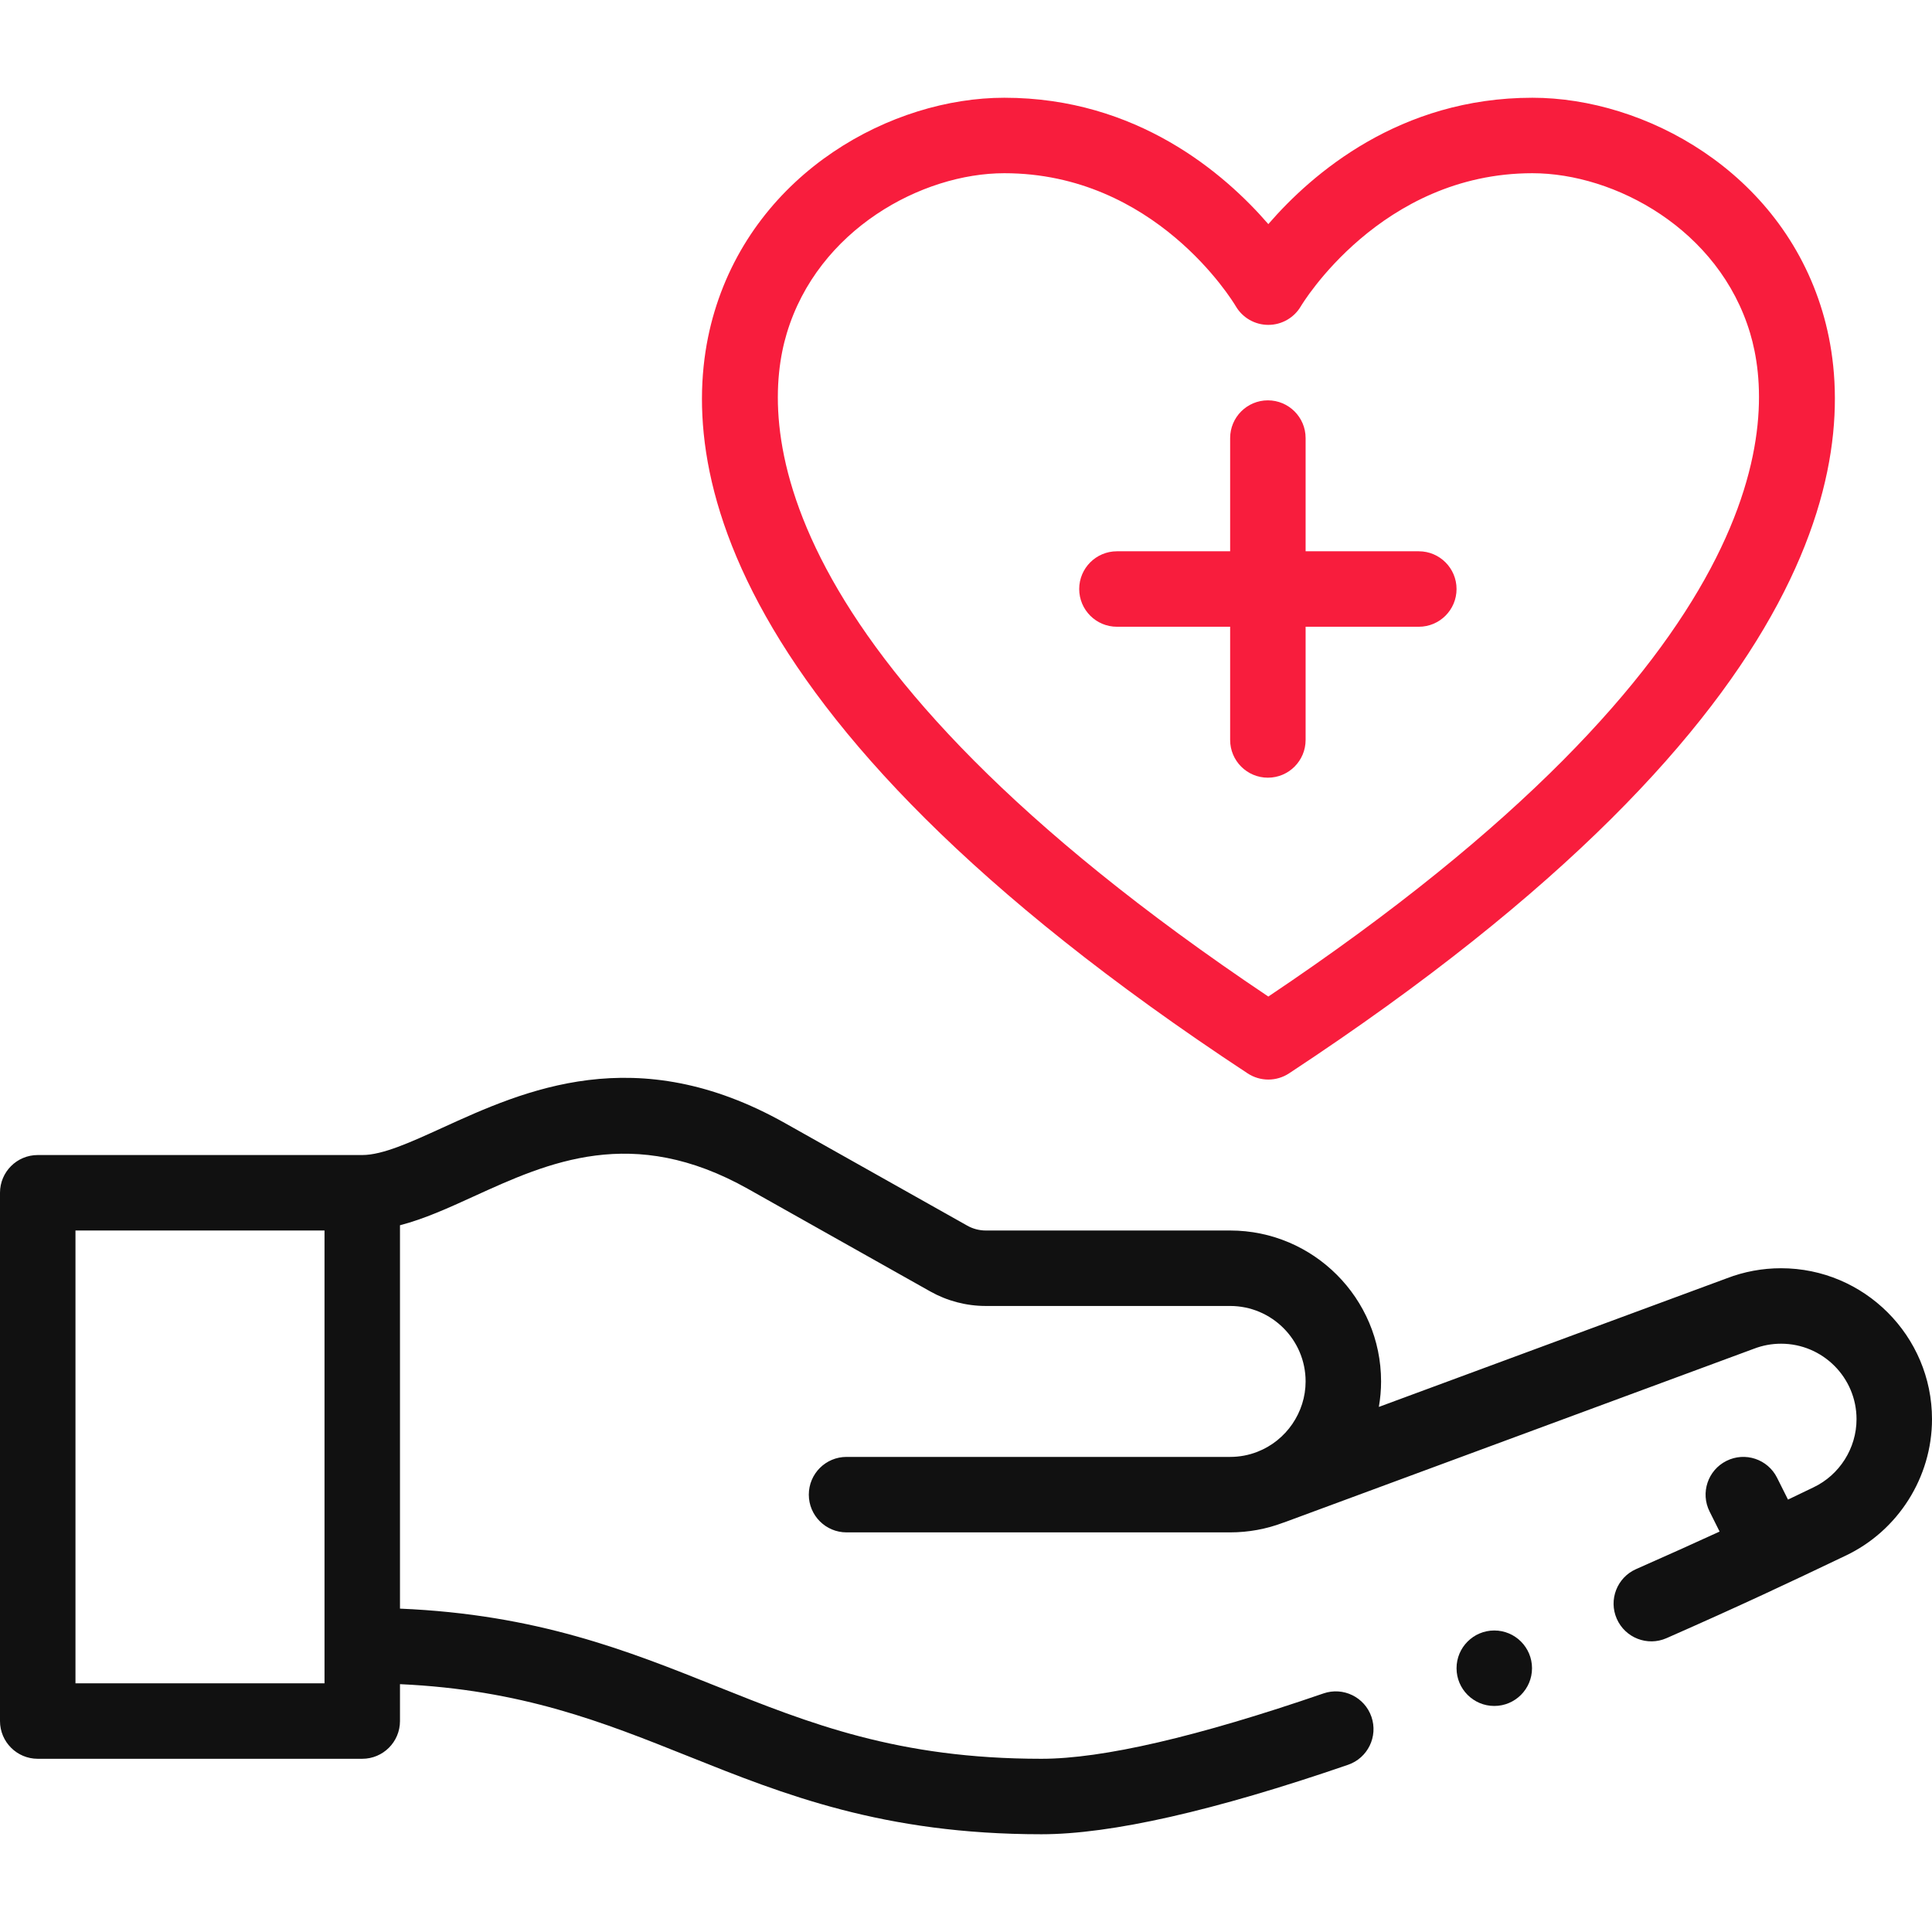 <svg width="64" height="64" viewBox="0 0 64 64" fill="none" xmlns="http://www.w3.org/2000/svg">
<g clip-path="url(#clip0_8046_12904)">
<path d="M1.25 58.262H12C12.69 58.262 13.25 57.702 13.25 57.012V55.79C17.291 55.975 19.968 57.045 22.786 58.172C25.968 59.446 29.259 60.762 34.5 60.762C36.802 60.762 40.219 59.988 44.656 58.461C45.309 58.236 45.656 57.525 45.431 56.872C45.206 56.219 44.495 55.872 43.842 56.097C39.668 57.533 36.525 58.262 34.5 58.262C29.741 58.262 26.814 57.091 23.714 55.851C20.793 54.683 17.779 53.478 13.25 53.288V40.588C14.051 40.381 14.858 40.014 15.696 39.631C18.16 38.507 20.953 37.232 24.781 39.385L30.815 42.78C31.375 43.095 32.011 43.262 32.655 43.262H40.75C42.129 43.262 43.25 44.383 43.25 45.762C43.25 46.786 42.609 47.722 41.652 48.093C41.365 48.205 41.062 48.262 40.75 48.262H28.043C27.352 48.262 26.793 48.821 26.793 49.512C26.793 50.202 27.352 50.762 28.043 50.762H40.75C41.358 50.762 41.951 50.652 42.511 50.44C42.521 50.437 42.531 50.434 42.541 50.431C42.541 50.431 58.089 44.683 58.095 44.681C58.384 44.569 58.688 44.512 59 44.512C60.379 44.512 61.5 45.633 61.5 47.012C61.5 47.973 60.938 48.861 60.071 49.272C59.858 49.375 59.643 49.479 59.23 49.676L58.868 48.953C58.559 48.335 57.808 48.085 57.191 48.394C56.574 48.702 56.323 49.453 56.632 50.071L56.964 50.735C56.146 51.11 55.215 51.53 54.199 51.978C53.567 52.256 53.28 52.994 53.558 53.625C53.837 54.258 54.575 54.544 55.206 54.266C57.665 53.184 59.292 52.416 61.139 51.533C62.877 50.709 64 48.935 64 47.012C64 44.255 61.757 42.012 59 42.012C58.381 42.012 57.775 42.124 57.2 42.346L45.676 46.606C45.724 46.33 45.75 46.048 45.75 45.762C45.75 43.005 43.507 40.762 40.75 40.762H32.655C32.44 40.762 32.228 40.706 32.042 40.601L26.007 37.206C21.071 34.43 17.365 36.122 14.658 37.357C13.594 37.842 12.676 38.262 12 38.262H1.25C0.56 38.262 0 38.821 0 39.512V57.012C0 57.702 0.56 58.262 1.25 58.262ZM2.5 40.762H10.75V55.762H2.5V40.762Z" fill="#111111"/>
<path d="M41.328 35.556C41.536 35.693 41.776 35.762 42.015 35.762C42.254 35.762 42.494 35.693 42.702 35.556C61.038 23.492 61.642 14.566 60.37 10.319C58.978 5.67 54.483 3.238 50.763 3.238C46.368 3.238 43.463 5.75 42.015 7.424C40.567 5.75 37.663 3.238 33.269 3.238C29.552 3.238 25.06 5.674 23.666 10.331C22.395 14.575 22.999 23.496 41.328 35.556ZM26.061 11.048C27.093 7.599 30.545 5.738 33.269 5.738C38.254 5.738 40.825 9.956 40.938 10.146C41.162 10.528 41.572 10.762 42.015 10.762C42.459 10.762 42.87 10.526 43.094 10.143C43.12 10.099 45.729 5.738 50.763 5.738C53.49 5.738 56.945 7.595 57.975 11.036C58.827 13.881 58.941 21.668 42.015 33.012C25.095 21.672 25.209 13.891 26.061 11.048Z" fill="#F81D3D"/>
<path d="M37 20.762H40.75V24.512C40.75 25.202 41.31 25.762 42 25.762C42.69 25.762 43.25 25.202 43.25 24.512V20.762H47C47.69 20.762 48.25 20.202 48.25 19.512C48.25 18.822 47.69 18.262 47 18.262H43.25V14.512C43.25 13.822 42.69 13.262 42 13.262C41.31 13.262 40.75 13.822 40.75 14.512V18.262H37C36.31 18.262 35.75 18.822 35.75 19.512C35.75 20.202 36.31 20.762 37 20.762Z" fill="#F81D3D"/>
<path d="M49.5 56.512C50.19 56.512 50.75 55.952 50.75 55.262C50.75 54.572 50.19 54.012 49.5 54.012C48.81 54.012 48.25 54.572 48.25 55.262C48.25 55.952 48.81 56.512 49.5 56.512Z" fill="#111111"/>
</g>
<defs>
<clipPath id="clip0_8046_12904">
<rect width="64" height="64" fill="white"/>
</clipPath>
</defs>
</svg>
